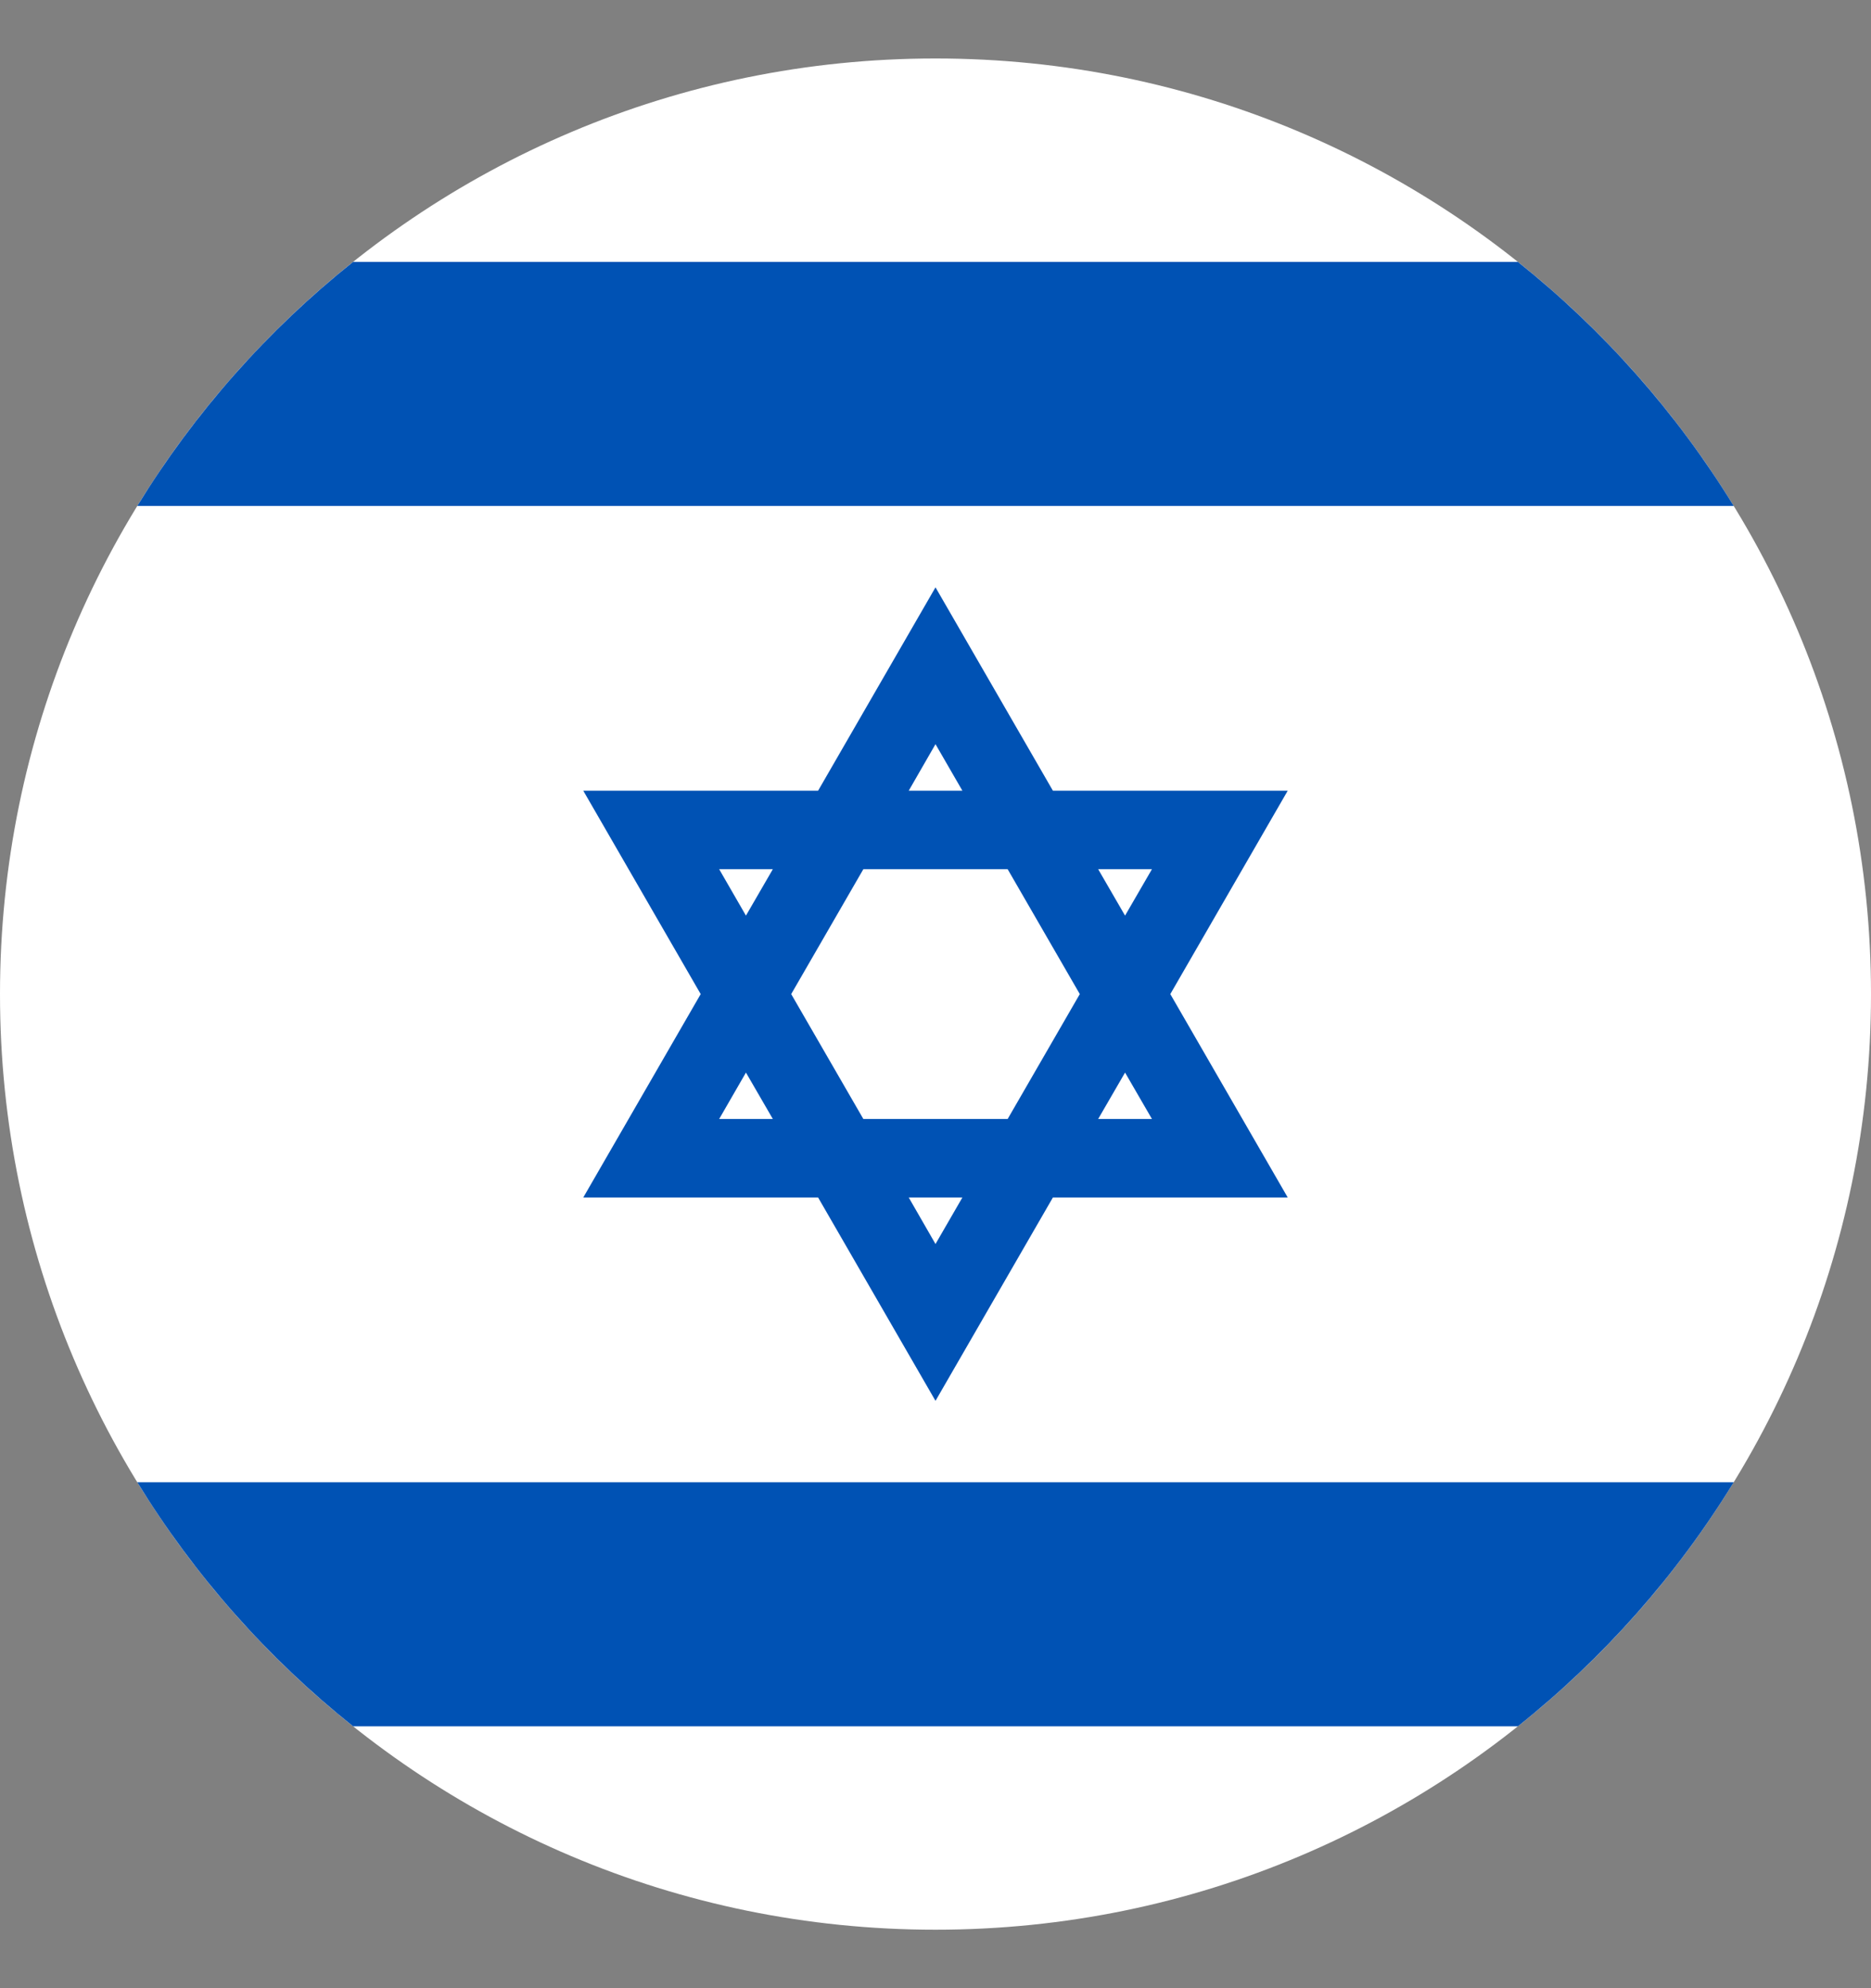 <?xml version="1.0" encoding="UTF-8"?>
<svg xmlns="http://www.w3.org/2000/svg" width="16" height="17" viewBox="0 0 16 17" fill="none">
  <rect x="0" y="0" width="16" height="17" fill="#808080" stroke="none"/>
  <g clip-path="url(#clip0_1699_7110)">
    <path d="M8 16.5C12.418 16.5 16 12.918 16 8.5C16 4.082 12.418 0.5 8 0.5C3.582 0.5 0 4.082 0 8.5C0 12.918 3.582 16.5 8 16.5Z" fill="white"></path>
    <path d="M11.012 6.761H9.004L8 5.022L6.996 6.761H4.988L5.992 8.5L4.988 10.239H6.996L8 11.978L9.004 10.239H11.012L10.008 8.5L11.012 6.761ZM9.234 8.5L8.617 9.568H7.383L6.766 8.5L7.383 7.432H8.617L9.234 8.5ZM8 6.363L8.23 6.761H7.771L8 6.363ZM6.15 7.432H6.609L6.379 7.829L6.15 7.432ZM6.15 9.568L6.379 9.171L6.609 9.568H6.15ZM8 10.637L7.771 10.239H8.23L8 10.637ZM9.851 9.568H9.391L9.621 9.171L9.851 9.568ZM9.391 7.432H9.851L9.621 7.829L9.391 7.432Z" fill="#0052B4"></path>
    <path d="M12.98 2.239H3.02C2.29 2.821 1.664 3.527 1.174 4.326H14.826C14.336 3.527 13.71 2.821 12.98 2.239V2.239Z" fill="#0052B4"></path>
    <path d="M3.02 14.761H12.98C13.71 14.179 14.336 13.473 14.826 12.674H1.174C1.664 13.473 2.29 14.179 3.02 14.761V14.761Z" fill="#0052B4"></path>
  </g>
  <defs>
    <clipPath id="clip0_1699_7110">
      <rect width="16" height="16" fill="white" transform="translate(0 0.5)"></rect>
    </clipPath>
  </defs>
</svg>
